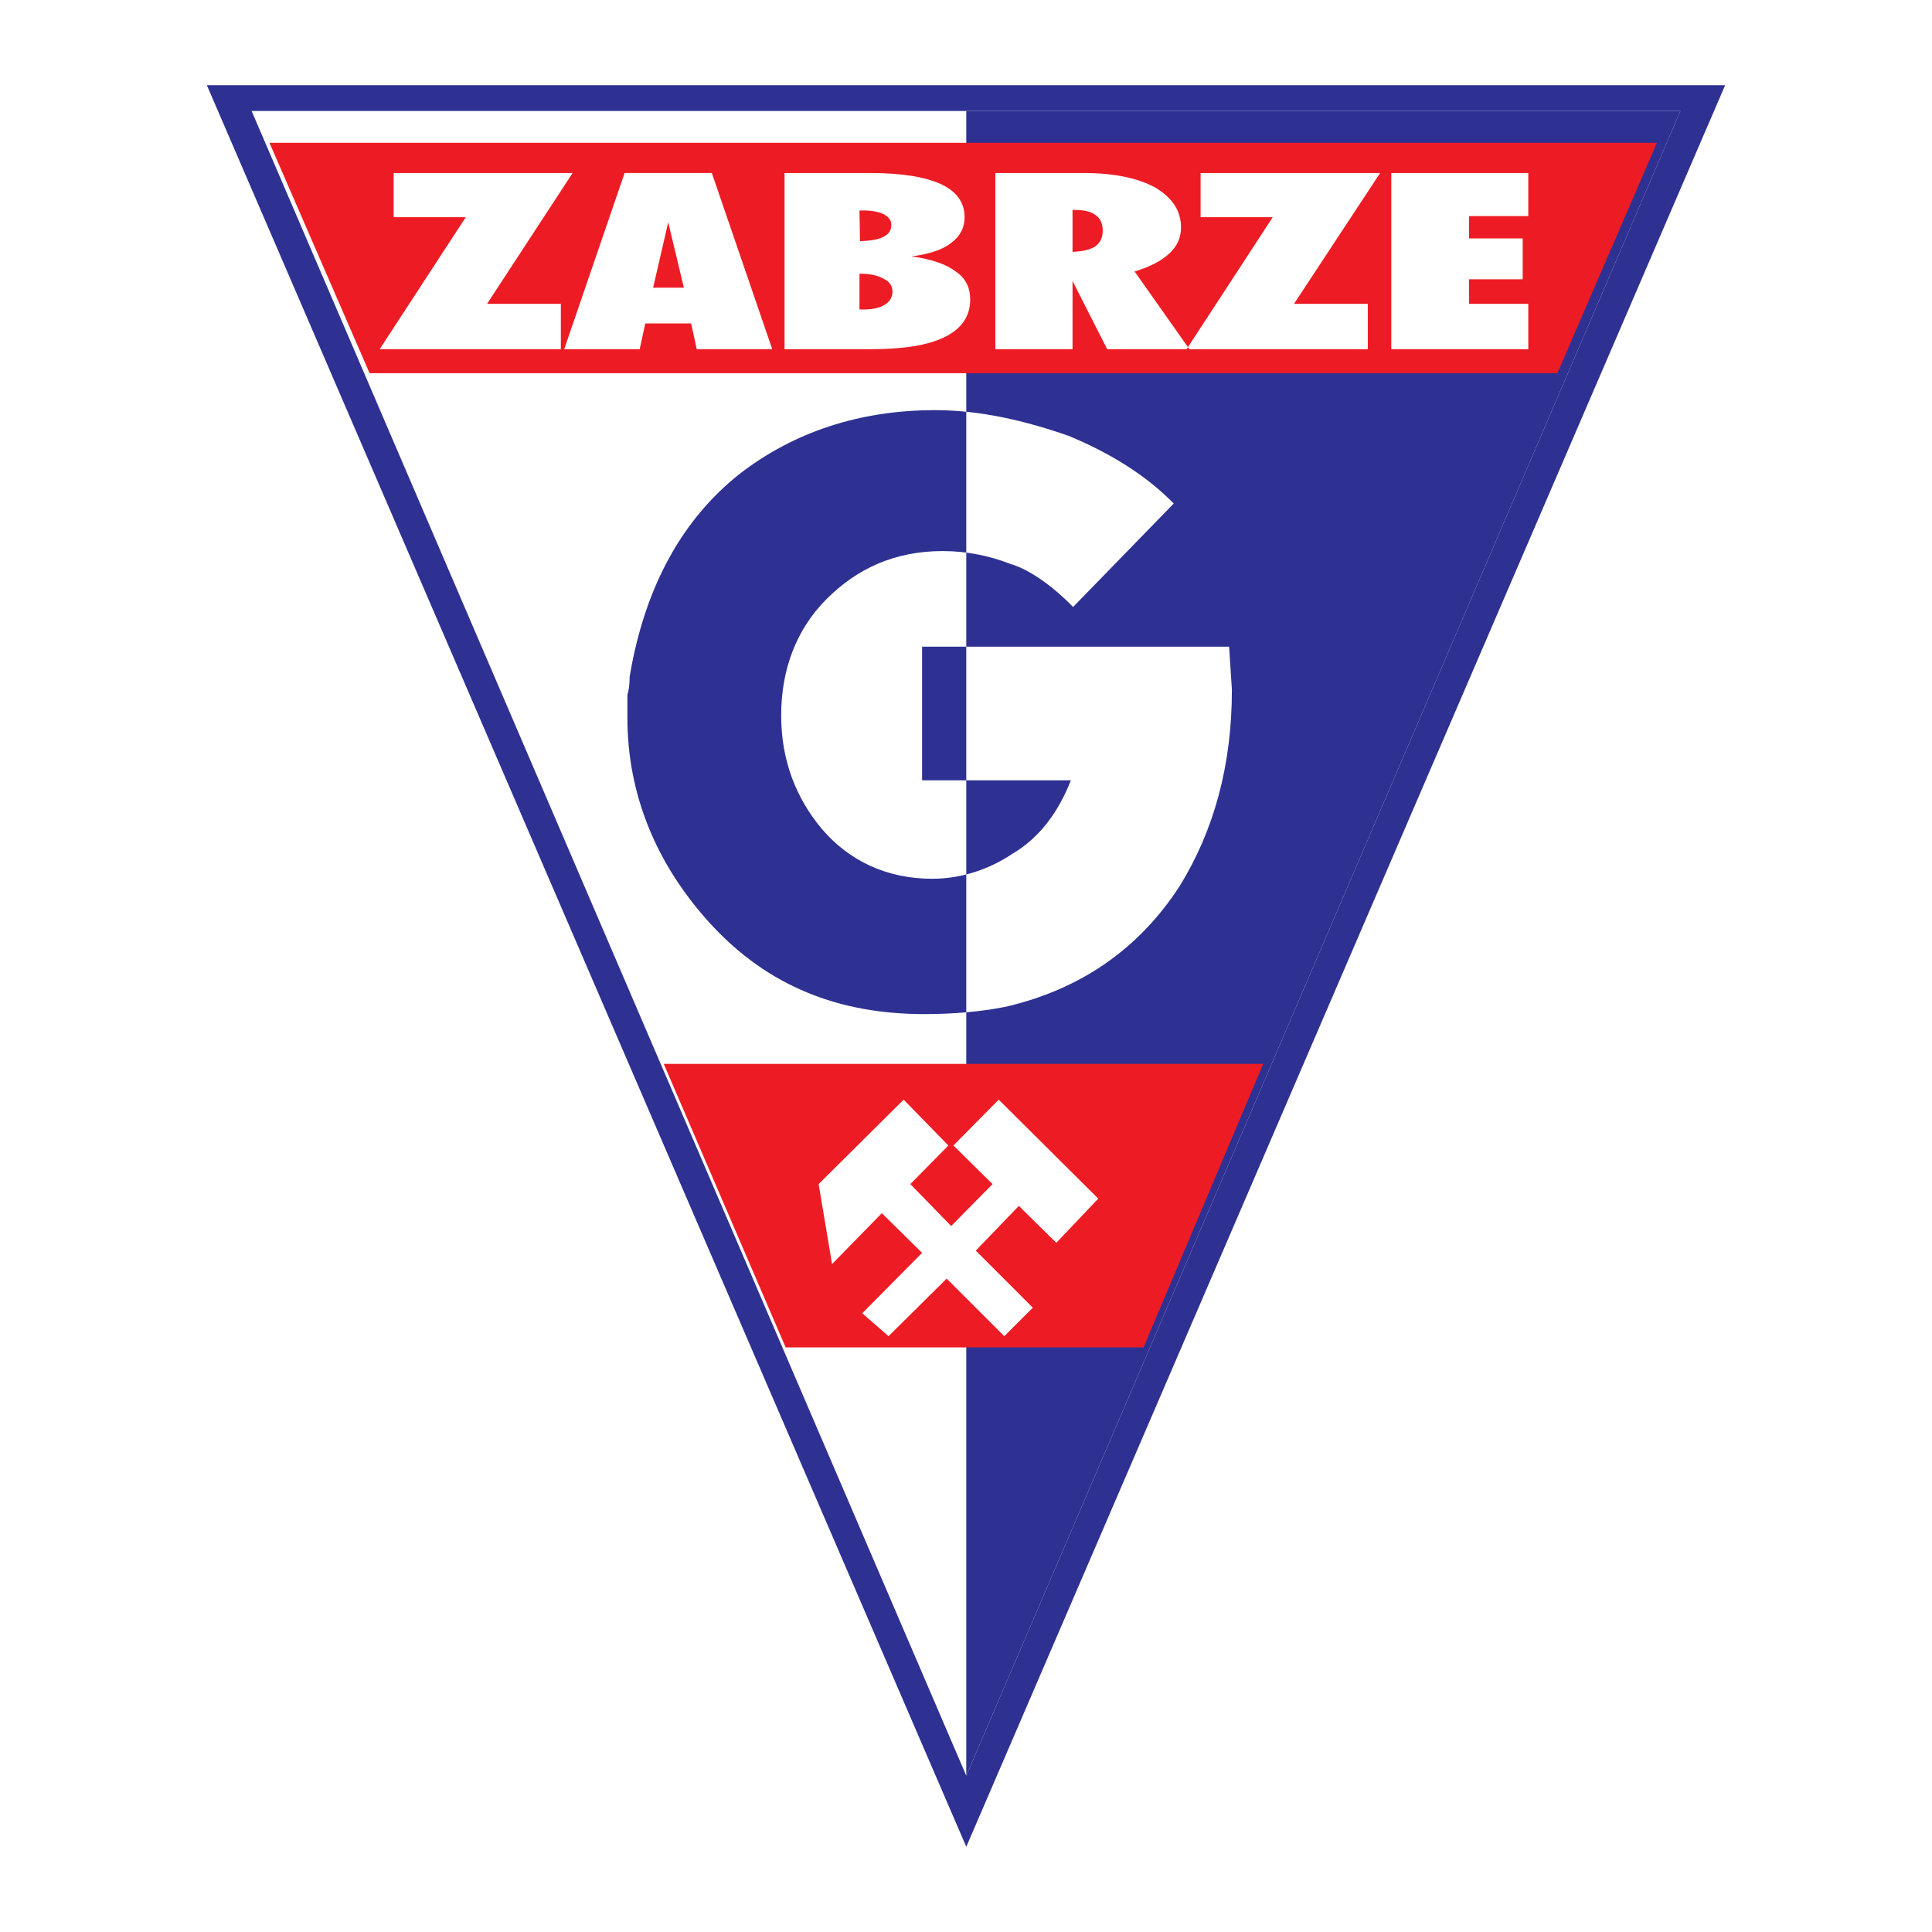 <?xml version="1.0" encoding="utf-8"?>
<!-- Generator: Adobe Illustrator 13.0.0, SVG Export Plug-In . SVG Version: 6.00 Build 14948)  -->
<!DOCTYPE svg PUBLIC "-//W3C//DTD SVG 1.0//EN" "http://www.w3.org/TR/2001/REC-SVG-20010904/DTD/svg10.dtd">
<svg version="1.0" id="Layer_1" xmlns="http://www.w3.org/2000/svg" xmlns:xlink="http://www.w3.org/1999/xlink" x="0px" y="0px"
	 width="192.756px" height="192.756px" viewBox="0 0 192.756 192.756" enable-background="new 0 0 192.756 192.756"
	 xml:space="preserve">
<g>
	<polygon fill-rule="evenodd" clip-rule="evenodd" fill="#FFFFFF" points="0,0 192.756,0 192.756,192.756 0,192.756 0,0 	"/>
	<polygon fill-rule="evenodd" clip-rule="evenodd" fill="#2E3192" points="20.639,8.504 172.117,8.504 96.406,184.252 20.639,8.504 
			"/>
	<polygon fill-rule="evenodd" clip-rule="evenodd" fill="#FFFFFF" points="25.102,11.07 167.653,11.07 96.406,177.166 25.102,11.07 
			"/>
	<path fill-rule="evenodd" clip-rule="evenodd" fill="#2E3192" d="M96.406,11.07h71.248L96.406,177.166V11.07L96.406,11.07z
		 M107.062,60.559c-2.232-2.288-4.52-3.794-6.249-4.296c-2.009-0.781-4.296-1.283-6.751-1.283c-4.854,0-8.592,1.785-11.605,4.798
		c-3.013,3.013-4.519,7.03-4.519,11.604c0,4.52,1.506,8.257,4.017,11.271c2.734,3.236,6.528,5.021,11.047,5.021
		c3.013,0,5.802-1.004,8.034-2.511c2.566-1.506,4.52-4.017,5.803-7.309H91.998V64.52h30.631l0.278,4.296
		c0,7.532-1.785,14.06-5.244,19.639c-4.073,6.249-9.876,10.267-17.352,11.996c-2.511,0.502-5.301,0.725-8.09,0.725
		c-8.48,0-15.566-2.733-21.313-8.982c-5.523-6.025-8.313-13.056-8.313-20.587c0-0.781,0-1.507,0-2.288
		c0.223-0.726,0.223-1.507,0.223-1.786c1.506-9.038,5.3-15.789,11.047-20.309c5.3-4.073,11.828-6.304,19.416-6.304
		c4.52,0,9.038,1.06,13.335,2.566c4.185,1.729,7.755,3.961,10.488,6.75L107.062,60.559L107.062,60.559z"/>
	<polygon fill-rule="evenodd" clip-rule="evenodd" fill="#ED1C24" points="165.31,14.25 155.379,37.237 36.875,37.237 26.888,14.25 
		165.31,14.25 	"/>
	<polygon fill-rule="evenodd" clip-rule="evenodd" fill="#ED1C24" points="66.222,106.142 78.384,134.429 114.092,134.429 
		126.031,106.142 66.222,106.142 	"/>
	<polygon fill-rule="evenodd" clip-rule="evenodd" fill="#FFFFFF" points="86.028,131.025 91.998,125 87.981,121.038 
		83.016,126.115 81.676,118.137 90.157,109.712 94.62,114.287 90.826,118.137 94.899,122.321 99.028,118.137 95.123,114.287 
		99.642,109.712 109.573,119.588 105.389,123.995 101.65,120.313 97.354,124.776 103.045,130.468 100.199,133.312 94.453,127.566 
		88.65,133.312 86.028,131.025 	"/>
	<path fill-rule="evenodd" clip-rule="evenodd" fill="#FFFFFF" d="M37.879,34.838l8.592-13.167h-7.197v-4.407h17.854l-8.536,13.055
		h7.364v4.52H37.879L37.879,34.838z M56.291,34.838l6.026-17.575h8.703l6.026,17.575h-7.532l-0.558-2.566H64.38l-0.558,2.566H56.291
		L56.291,34.838z M65.162,28.701h3.068l-1.562-6.528L65.162,28.701L65.162,28.701z M85.805,24.07
		c1.06-0.056,1.841-0.167,2.343-0.446c0.558-0.279,0.781-0.67,0.781-1.172c0-0.446-0.223-0.781-0.725-1.06
		c-0.446-0.223-1.116-0.391-2.008-0.391h-0.447L85.805,24.07L85.805,24.07z M85.749,30.877h0.447c0.893,0,1.618-0.167,2.12-0.502
		c0.447-0.279,0.726-0.726,0.726-1.283c0-0.558-0.279-1.004-0.893-1.283c-0.558-0.335-1.339-0.502-2.399-0.502V30.877L85.749,30.877
		z M78.273,34.838V17.264h8.592c3.124,0,5.468,0.39,7.03,1.116c1.562,0.725,2.343,1.841,2.343,3.292c0,1.06-0.446,1.897-1.339,2.567
		c-0.837,0.669-2.176,1.116-3.961,1.339c2.009,0.279,3.459,0.781,4.408,1.506c1.004,0.669,1.451,1.618,1.451,2.79
		c0,1.674-0.837,2.901-2.511,3.738c-1.674,0.837-4.129,1.228-7.42,1.228H78.273L78.273,34.838z M107.007,20.946v4.185
		c1.06-0.056,1.785-0.223,2.287-0.558c0.446-0.334,0.726-0.837,0.726-1.562c0-0.669-0.224-1.228-0.726-1.562
		c-0.446-0.334-1.116-0.502-2.009-0.502H107.007L107.007,20.946z M99.307,34.838V17.264h8.871c2.957,0,5.356,0.502,7.086,1.45
		c1.674,1.004,2.566,2.288,2.566,3.961c0,1.06-0.391,1.897-1.172,2.622c-0.78,0.726-1.952,1.339-3.459,1.786l5.468,7.755h-8.201
		l-3.459-6.807v6.807H99.307L99.307,34.838z M118.388,34.838l8.593-13.167h-7.197v-4.407h17.909l-8.592,13.055h7.364v4.52H118.388
		L118.388,34.838z M138.809,34.838V17.264h13.669v4.296h-5.914v2.231h5.356v4.073h-5.356v2.455h5.914v4.52H138.809L138.809,34.838z"
		/>
</g>
</svg>
